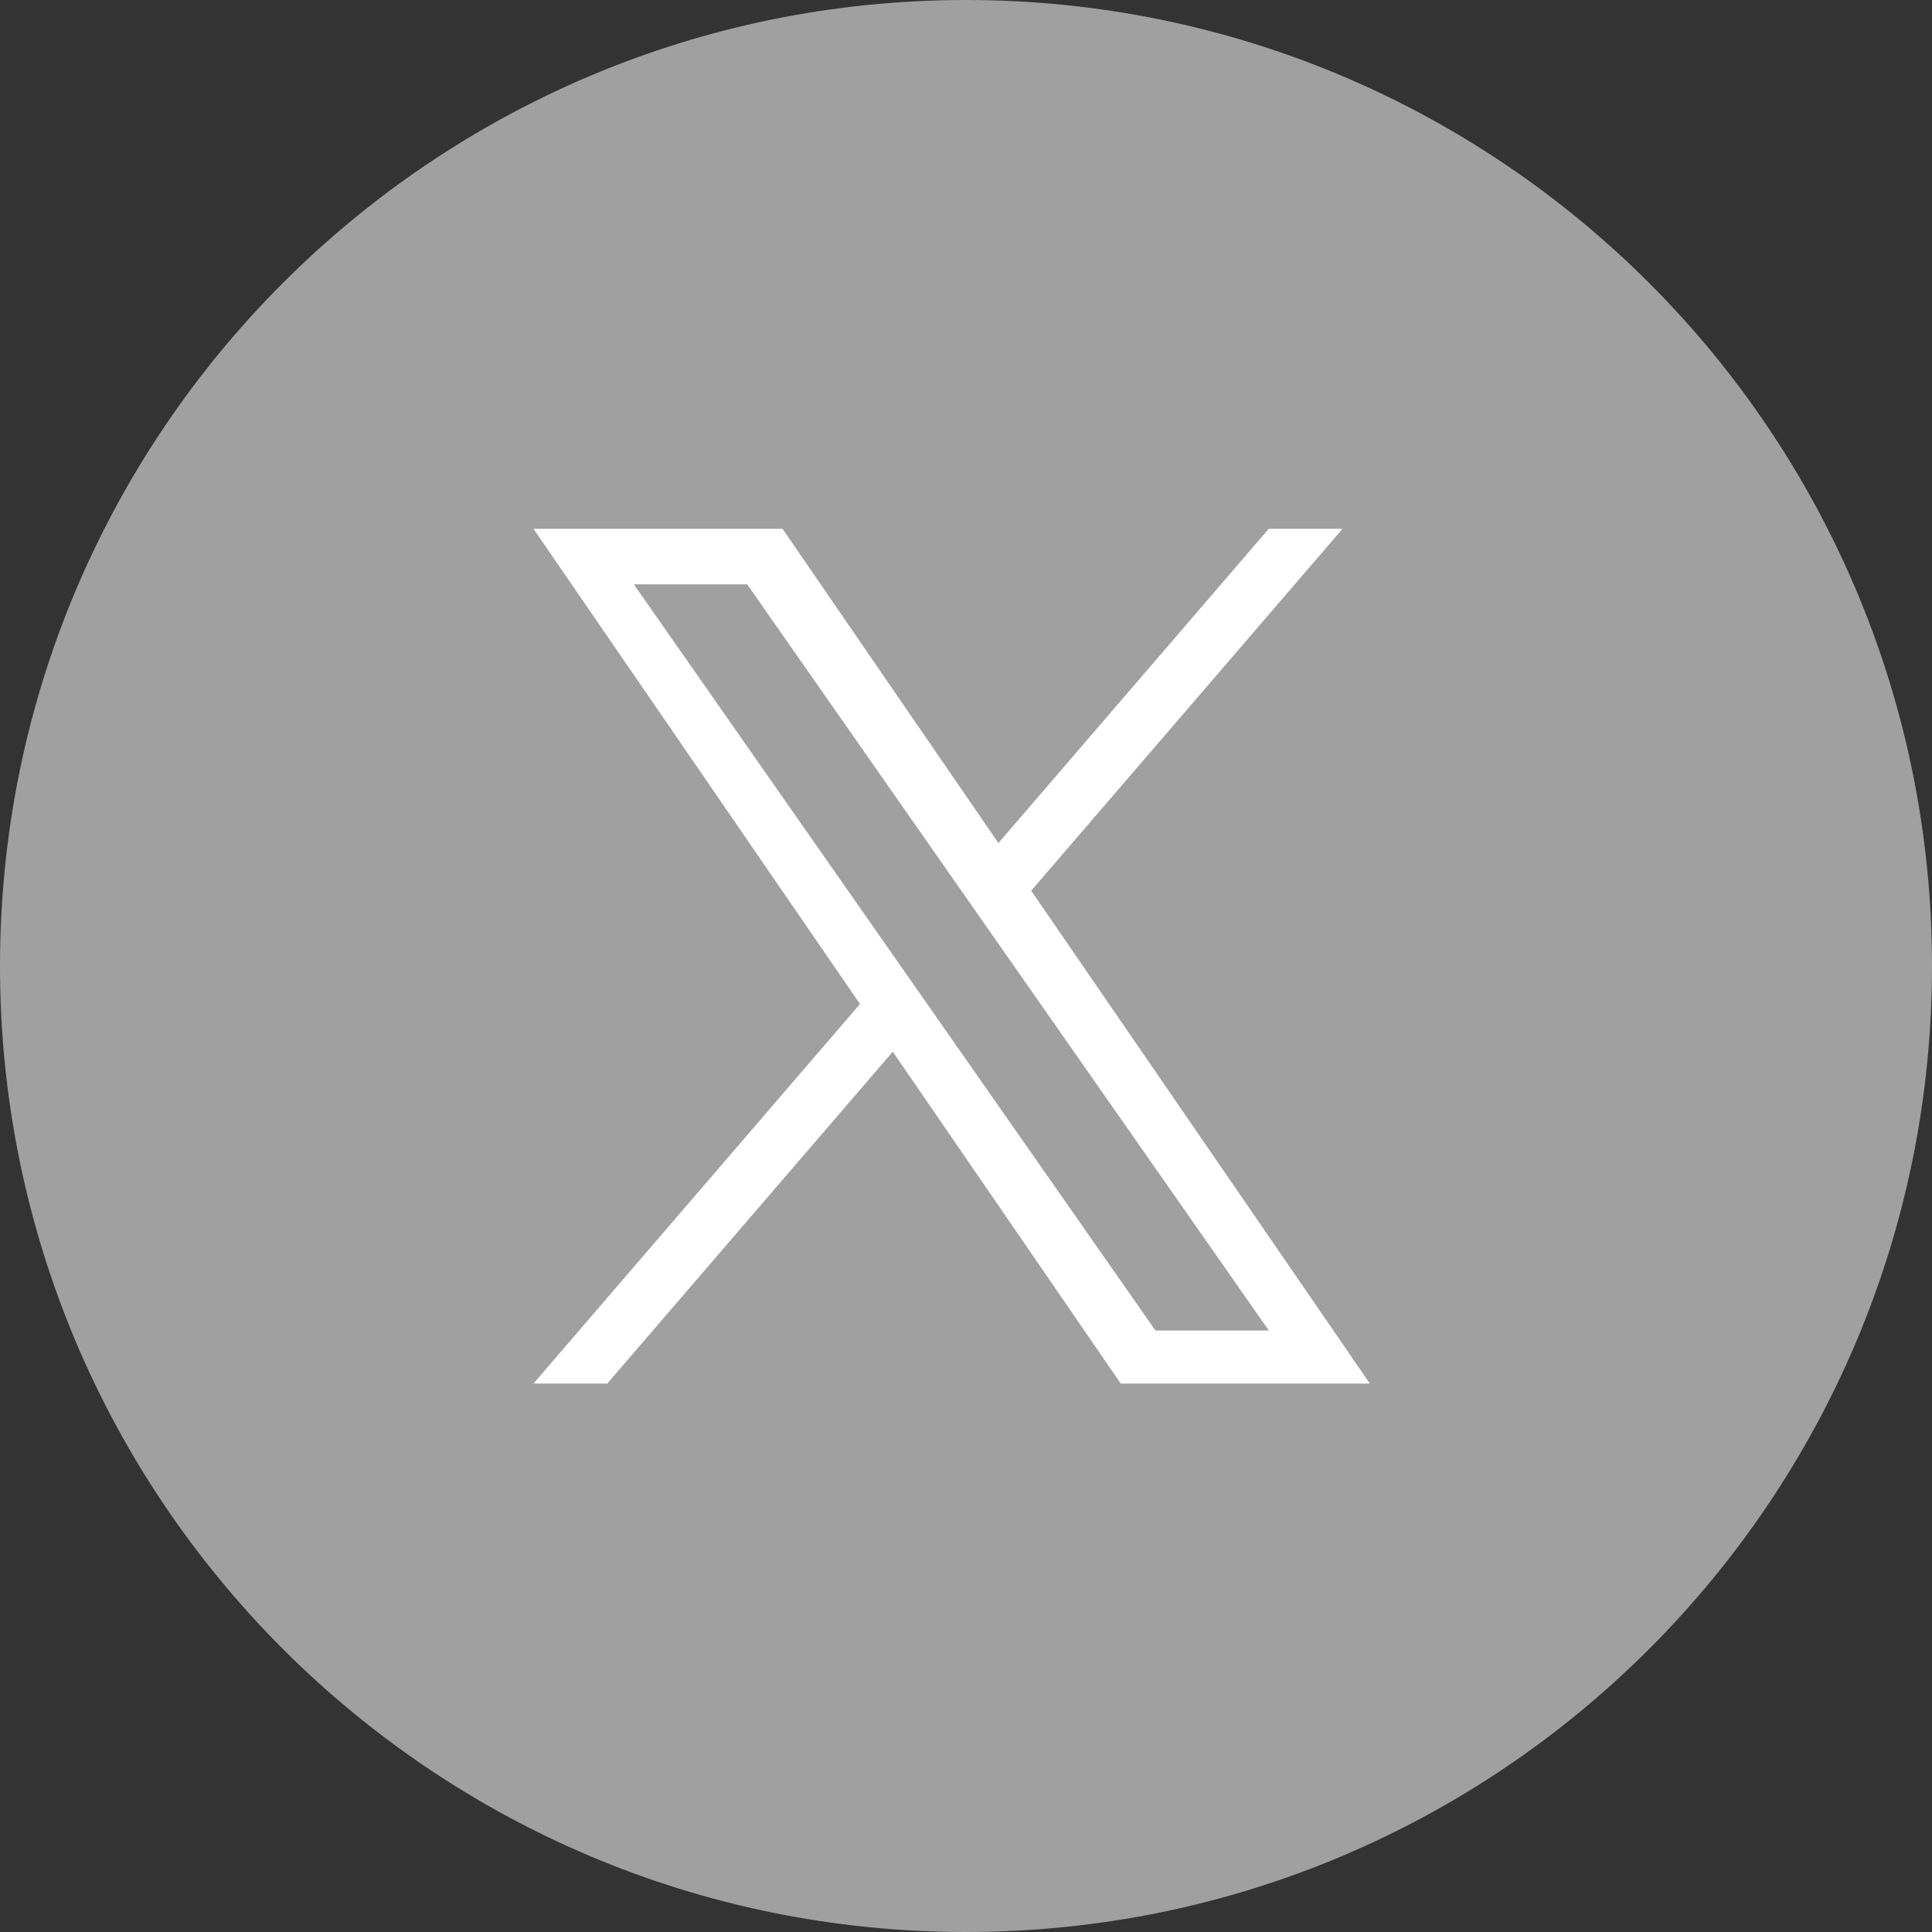 <svg width="31" height="31" viewBox="0 0 31 31" fill="none" xmlns="http://www.w3.org/2000/svg">
<rect x="0" y="0" width="31" height="31" fill="#333333" stroke="none"/>
<path fill-rule="evenodd" clip-rule="evenodd" d="M15.5 0C6.94 0 0 6.939 0 15.5C0 24.06 6.94 31 15.5 31C24.061 31 31 24.06 31 15.5C31 6.939 24.061 0 15.5 0V0Z" fill="#A0A0A0"/>
<path d="M16.546 14.292L21.542 8.485H20.358L16.02 13.527L12.556 8.485H8.56L13.799 16.11L8.56 22.2H9.744L14.325 16.875L17.983 22.2H21.98L16.546 14.292H16.546ZM14.925 16.177L14.394 15.418L10.17 9.376H11.989L15.397 14.252L15.928 15.011L20.359 21.349H18.54L14.925 16.177V16.177Z" fill="white"/>
</svg>
